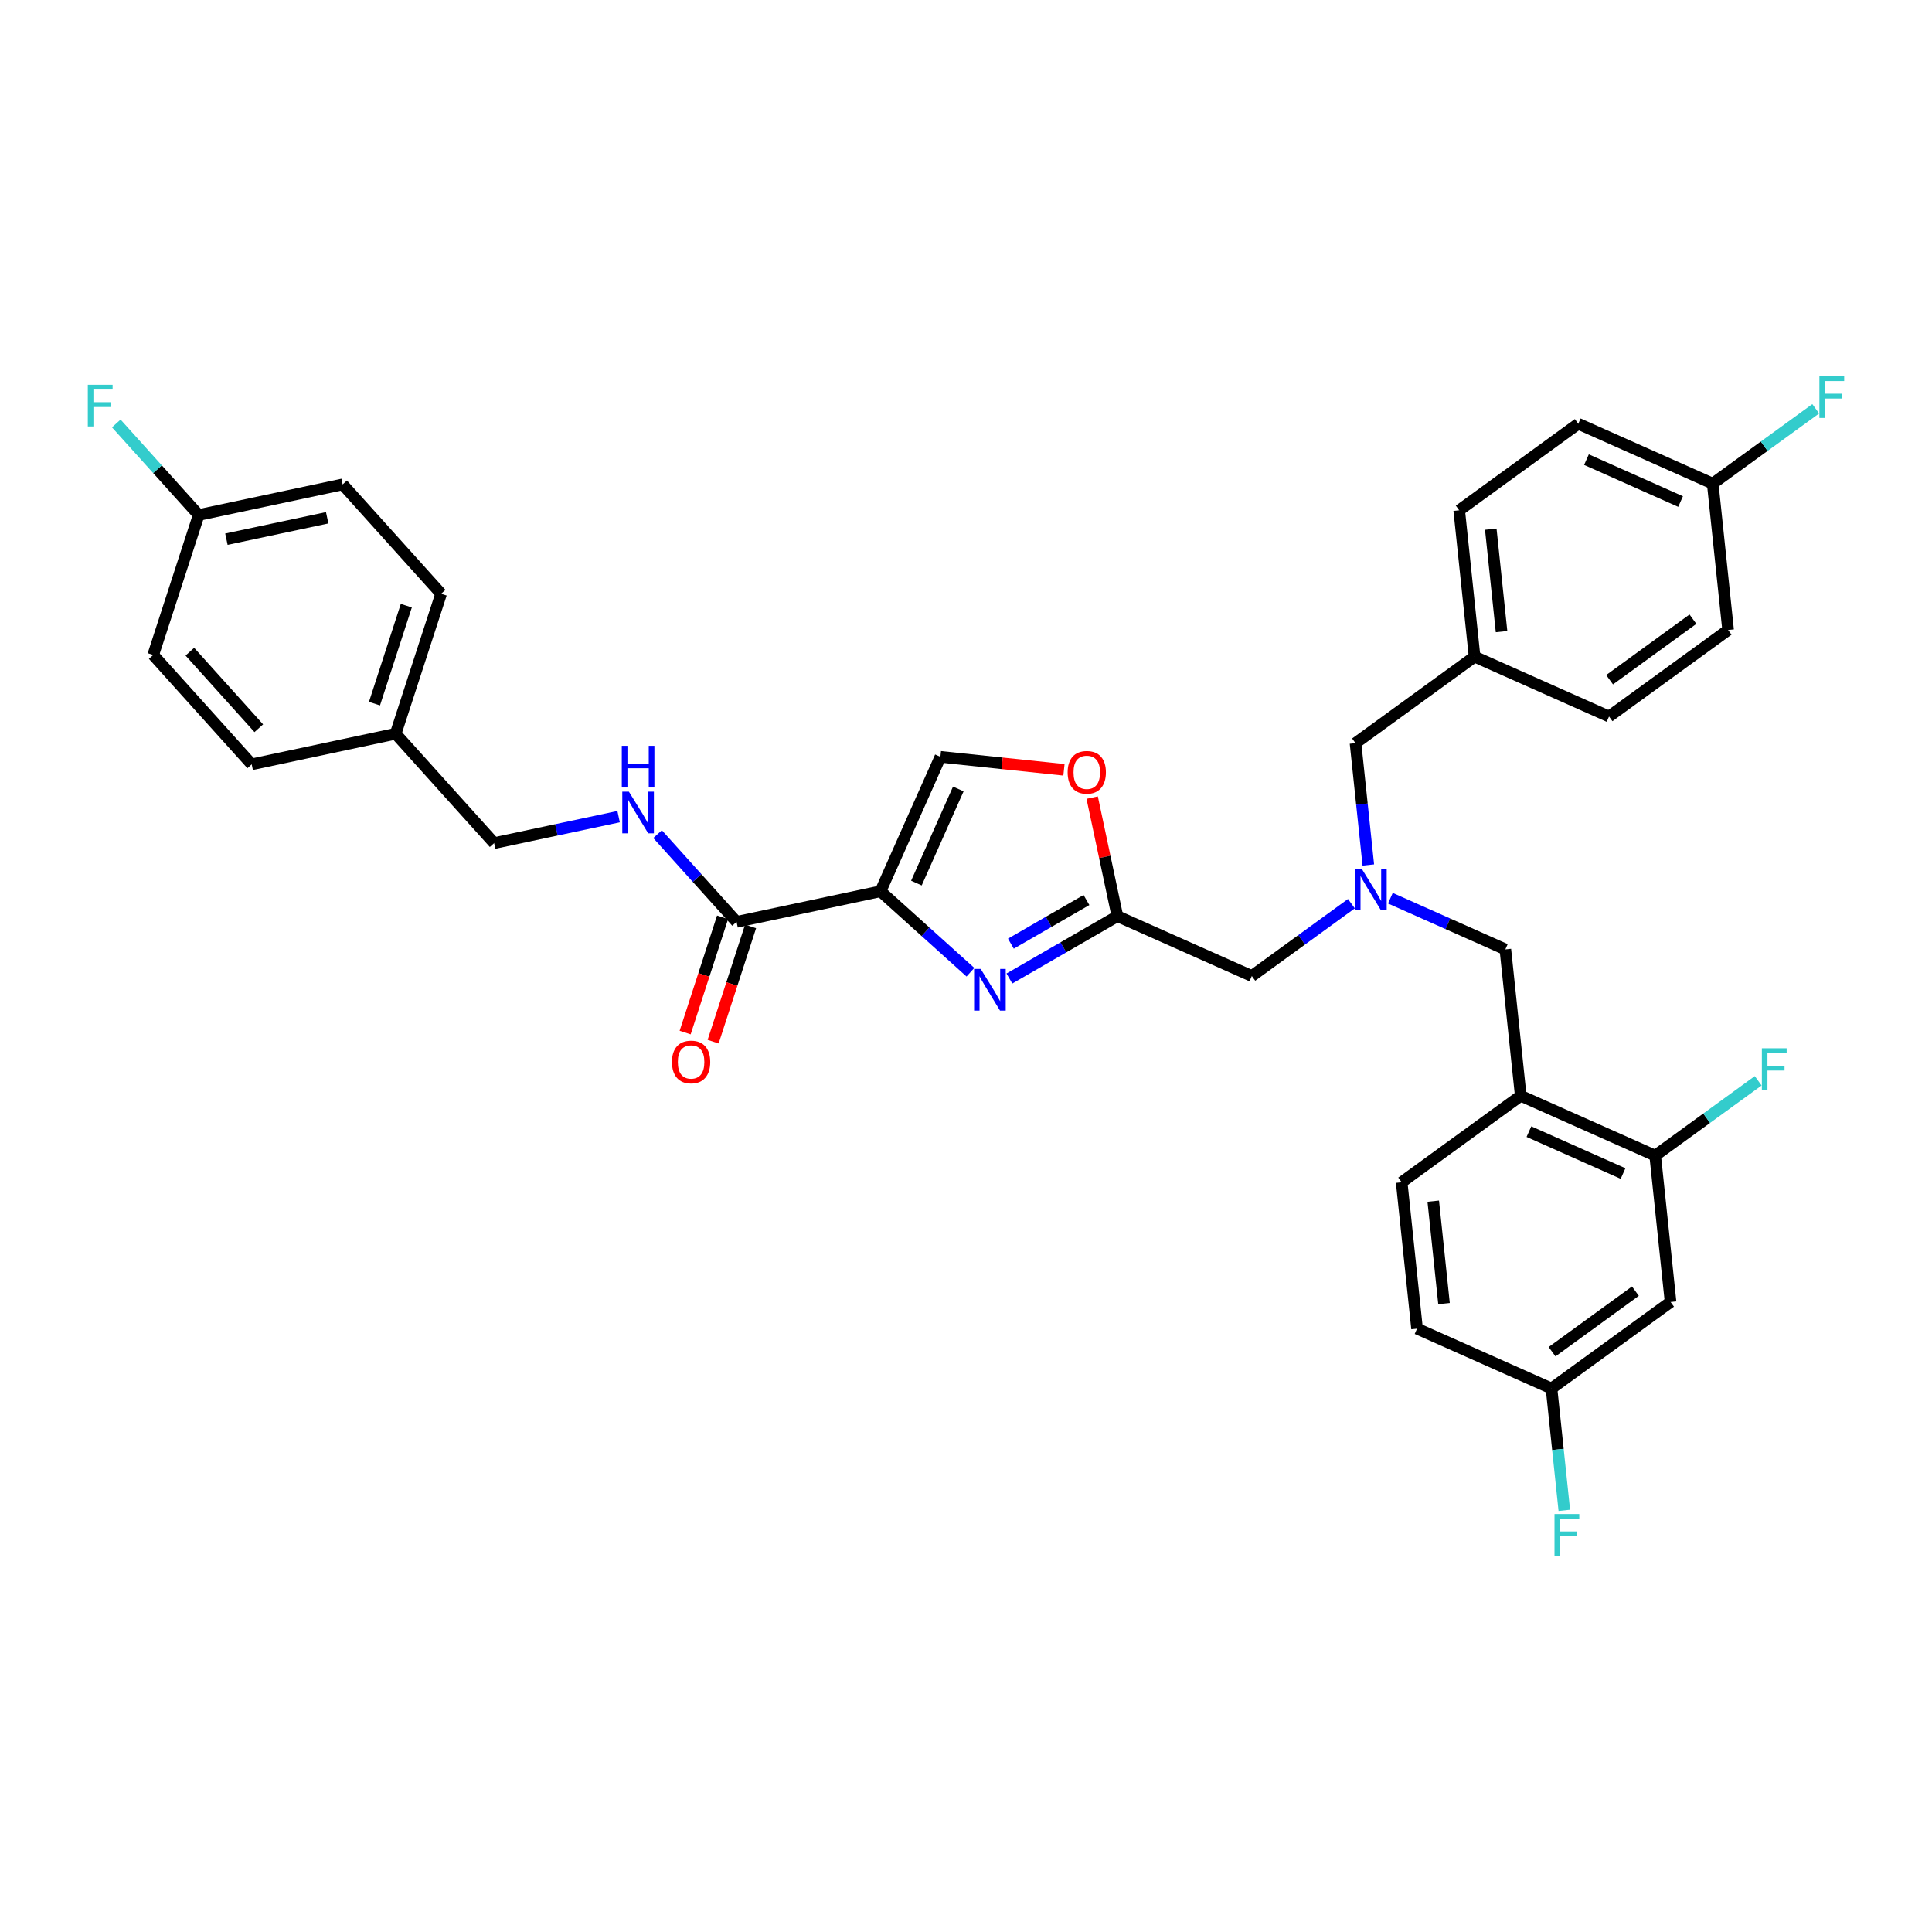 <?xml version='1.0' encoding='iso-8859-1'?>
<svg version='1.1' baseProfile='full'
              xmlns='http://www.w3.org/2000/svg'
                      xmlns:rdkit='http://www.rdkit.org/xml'
                      xmlns:xlink='http://www.w3.org/1999/xlink'
                  xml:space='preserve'
width='1000px' height='1000px' viewBox='0 0 1000 1000'>
<!-- END OF HEADER -->
<rect style='opacity:1.0;fill:#FFFFFF;stroke:none' width='1000' height='1000' x='0' y='0'> </rect>
<path class='bond-0' d='M 177.357,250.717 L 102.842,266.556' style='fill:none;fill-rule:evenodd;stroke:#000000;stroke-width:6px;stroke-linecap:butt;stroke-linejoin:miter;stroke-opacity:1' />
<path class='bond-0' d='M 169.347,267.996 L 117.187,279.083' style='fill:none;fill-rule:evenodd;stroke:#000000;stroke-width:6px;stroke-linecap:butt;stroke-linejoin:miter;stroke-opacity:1' />
<path class='bond-1' d='M 177.357,250.717 L 228.33,307.329' style='fill:none;fill-rule:evenodd;stroke:#000000;stroke-width:6px;stroke-linecap:butt;stroke-linejoin:miter;stroke-opacity:1' />
<path class='bond-2' d='M 374.006,474.811 L 364.318,504.63' style='fill:none;fill-rule:evenodd;stroke:#000000;stroke-width:6px;stroke-linecap:butt;stroke-linejoin:miter;stroke-opacity:1' />
<path class='bond-2' d='M 364.318,504.63 L 354.629,534.448' style='fill:none;fill-rule:evenodd;stroke:#FF0000;stroke-width:6px;stroke-linecap:butt;stroke-linejoin:miter;stroke-opacity:1' />
<path class='bond-2' d='M 388.497,479.519 L 378.808,509.338' style='fill:none;fill-rule:evenodd;stroke:#000000;stroke-width:6px;stroke-linecap:butt;stroke-linejoin:miter;stroke-opacity:1' />
<path class='bond-2' d='M 378.808,509.338 L 369.119,539.157' style='fill:none;fill-rule:evenodd;stroke:#FF0000;stroke-width:6px;stroke-linecap:butt;stroke-linejoin:miter;stroke-opacity:1' />
<path class='bond-3' d='M 381.251,477.165 L 360.808,454.46' style='fill:none;fill-rule:evenodd;stroke:#000000;stroke-width:6px;stroke-linecap:butt;stroke-linejoin:miter;stroke-opacity:1' />
<path class='bond-3' d='M 360.808,454.46 L 340.364,431.755' style='fill:none;fill-rule:evenodd;stroke:#0000FF;stroke-width:6px;stroke-linecap:butt;stroke-linejoin:miter;stroke-opacity:1' />
<path class='bond-4' d='M 381.251,477.165 L 455.766,461.327' style='fill:none;fill-rule:evenodd;stroke:#000000;stroke-width:6px;stroke-linecap:butt;stroke-linejoin:miter;stroke-opacity:1' />
<path class='bond-5' d='M 320.192,422.697 L 287.978,429.544' style='fill:none;fill-rule:evenodd;stroke:#0000FF;stroke-width:6px;stroke-linecap:butt;stroke-linejoin:miter;stroke-opacity:1' />
<path class='bond-5' d='M 287.978,429.544 L 255.764,436.392' style='fill:none;fill-rule:evenodd;stroke:#000000;stroke-width:6px;stroke-linecap:butt;stroke-linejoin:miter;stroke-opacity:1' />
<path class='bond-6' d='M 102.842,266.556 L 79.302,339.006' style='fill:none;fill-rule:evenodd;stroke:#000000;stroke-width:6px;stroke-linecap:butt;stroke-linejoin:miter;stroke-opacity:1' />
<path class='bond-7' d='M 102.842,266.556 L 81.515,242.869' style='fill:none;fill-rule:evenodd;stroke:#000000;stroke-width:6px;stroke-linecap:butt;stroke-linejoin:miter;stroke-opacity:1' />
<path class='bond-7' d='M 81.515,242.869 L 60.188,219.183' style='fill:none;fill-rule:evenodd;stroke:#33CCCC;stroke-width:6px;stroke-linecap:butt;stroke-linejoin:miter;stroke-opacity:1' />
<path class='bond-8' d='M 699.488,467.747 L 673.716,486.471' style='fill:none;fill-rule:evenodd;stroke:#0000FF;stroke-width:6px;stroke-linecap:butt;stroke-linejoin:miter;stroke-opacity:1' />
<path class='bond-8' d='M 673.716,486.471 L 647.944,505.196' style='fill:none;fill-rule:evenodd;stroke:#000000;stroke-width:6px;stroke-linecap:butt;stroke-linejoin:miter;stroke-opacity:1' />
<path class='bond-9' d='M 719.66,464.909 L 749.413,478.157' style='fill:none;fill-rule:evenodd;stroke:#0000FF;stroke-width:6px;stroke-linecap:butt;stroke-linejoin:miter;stroke-opacity:1' />
<path class='bond-9' d='M 749.413,478.157 L 779.167,491.404' style='fill:none;fill-rule:evenodd;stroke:#000000;stroke-width:6px;stroke-linecap:butt;stroke-linejoin:miter;stroke-opacity:1' />
<path class='bond-10' d='M 708.24,447.727 L 704.925,416.192' style='fill:none;fill-rule:evenodd;stroke:#0000FF;stroke-width:6px;stroke-linecap:butt;stroke-linejoin:miter;stroke-opacity:1' />
<path class='bond-10' d='M 704.925,416.192 L 701.611,384.657' style='fill:none;fill-rule:evenodd;stroke:#000000;stroke-width:6px;stroke-linecap:butt;stroke-linejoin:miter;stroke-opacity:1' />
<path class='bond-11' d='M 647.944,505.196 L 578.351,474.211' style='fill:none;fill-rule:evenodd;stroke:#000000;stroke-width:6px;stroke-linecap:butt;stroke-linejoin:miter;stroke-opacity:1' />
<path class='bond-12' d='M 779.167,491.404 L 787.13,567.165' style='fill:none;fill-rule:evenodd;stroke:#000000;stroke-width:6px;stroke-linecap:butt;stroke-linejoin:miter;stroke-opacity:1' />
<path class='bond-13' d='M 502.292,503.219 L 479.029,482.273' style='fill:none;fill-rule:evenodd;stroke:#0000FF;stroke-width:6px;stroke-linecap:butt;stroke-linejoin:miter;stroke-opacity:1' />
<path class='bond-13' d='M 479.029,482.273 L 455.766,461.327' style='fill:none;fill-rule:evenodd;stroke:#000000;stroke-width:6px;stroke-linecap:butt;stroke-linejoin:miter;stroke-opacity:1' />
<path class='bond-14' d='M 522.464,506.477 L 550.407,490.344' style='fill:none;fill-rule:evenodd;stroke:#0000FF;stroke-width:6px;stroke-linecap:butt;stroke-linejoin:miter;stroke-opacity:1' />
<path class='bond-14' d='M 550.407,490.344 L 578.351,474.211' style='fill:none;fill-rule:evenodd;stroke:#000000;stroke-width:6px;stroke-linecap:butt;stroke-linejoin:miter;stroke-opacity:1' />
<path class='bond-14' d='M 523.229,488.443 L 542.789,477.15' style='fill:none;fill-rule:evenodd;stroke:#0000FF;stroke-width:6px;stroke-linecap:butt;stroke-linejoin:miter;stroke-opacity:1' />
<path class='bond-14' d='M 542.789,477.15 L 562.35,465.856' style='fill:none;fill-rule:evenodd;stroke:#000000;stroke-width:6px;stroke-linecap:butt;stroke-linejoin:miter;stroke-opacity:1' />
<path class='bond-15' d='M 455.766,461.327 L 486.751,391.734' style='fill:none;fill-rule:evenodd;stroke:#000000;stroke-width:6px;stroke-linecap:butt;stroke-linejoin:miter;stroke-opacity:1' />
<path class='bond-15' d='M 474.332,457.085 L 496.021,408.37' style='fill:none;fill-rule:evenodd;stroke:#000000;stroke-width:6px;stroke-linecap:butt;stroke-linejoin:miter;stroke-opacity:1' />
<path class='bond-16' d='M 486.751,391.734 L 518.728,395.095' style='fill:none;fill-rule:evenodd;stroke:#000000;stroke-width:6px;stroke-linecap:butt;stroke-linejoin:miter;stroke-opacity:1' />
<path class='bond-16' d='M 518.728,395.095 L 550.704,398.456' style='fill:none;fill-rule:evenodd;stroke:#FF0000;stroke-width:6px;stroke-linecap:butt;stroke-linejoin:miter;stroke-opacity:1' />
<path class='bond-17' d='M 856.723,598.15 L 787.13,567.165' style='fill:none;fill-rule:evenodd;stroke:#000000;stroke-width:6px;stroke-linecap:butt;stroke-linejoin:miter;stroke-opacity:1' />
<path class='bond-17' d='M 840.087,607.421 L 791.372,585.732' style='fill:none;fill-rule:evenodd;stroke:#000000;stroke-width:6px;stroke-linecap:butt;stroke-linejoin:miter;stroke-opacity:1' />
<path class='bond-18' d='M 856.723,598.15 L 864.685,673.912' style='fill:none;fill-rule:evenodd;stroke:#000000;stroke-width:6px;stroke-linecap:butt;stroke-linejoin:miter;stroke-opacity:1' />
<path class='bond-19' d='M 856.723,598.15 L 883.378,578.784' style='fill:none;fill-rule:evenodd;stroke:#000000;stroke-width:6px;stroke-linecap:butt;stroke-linejoin:miter;stroke-opacity:1' />
<path class='bond-19' d='M 883.378,578.784 L 910.034,559.417' style='fill:none;fill-rule:evenodd;stroke:#33CCCC;stroke-width:6px;stroke-linecap:butt;stroke-linejoin:miter;stroke-opacity:1' />
<path class='bond-20' d='M 787.13,567.165 L 725.499,611.942' style='fill:none;fill-rule:evenodd;stroke:#000000;stroke-width:6px;stroke-linecap:butt;stroke-linejoin:miter;stroke-opacity:1' />
<path class='bond-21' d='M 816.908,219.342 L 886.501,250.327' style='fill:none;fill-rule:evenodd;stroke:#000000;stroke-width:6px;stroke-linecap:butt;stroke-linejoin:miter;stroke-opacity:1' />
<path class='bond-21' d='M 821.15,237.908 L 869.865,259.597' style='fill:none;fill-rule:evenodd;stroke:#000000;stroke-width:6px;stroke-linecap:butt;stroke-linejoin:miter;stroke-opacity:1' />
<path class='bond-22' d='M 816.908,219.342 L 755.278,264.119' style='fill:none;fill-rule:evenodd;stroke:#000000;stroke-width:6px;stroke-linecap:butt;stroke-linejoin:miter;stroke-opacity:1' />
<path class='bond-23' d='M 886.501,250.327 L 894.464,326.088' style='fill:none;fill-rule:evenodd;stroke:#000000;stroke-width:6px;stroke-linecap:butt;stroke-linejoin:miter;stroke-opacity:1' />
<path class='bond-24' d='M 886.501,250.327 L 913.157,230.96' style='fill:none;fill-rule:evenodd;stroke:#000000;stroke-width:6px;stroke-linecap:butt;stroke-linejoin:miter;stroke-opacity:1' />
<path class='bond-24' d='M 913.157,230.96 L 939.812,211.594' style='fill:none;fill-rule:evenodd;stroke:#33CCCC;stroke-width:6px;stroke-linecap:butt;stroke-linejoin:miter;stroke-opacity:1' />
<path class='bond-25' d='M 894.464,326.088 L 832.834,370.865' style='fill:none;fill-rule:evenodd;stroke:#000000;stroke-width:6px;stroke-linecap:butt;stroke-linejoin:miter;stroke-opacity:1' />
<path class='bond-25' d='M 876.264,320.479 L 833.123,351.823' style='fill:none;fill-rule:evenodd;stroke:#000000;stroke-width:6px;stroke-linecap:butt;stroke-linejoin:miter;stroke-opacity:1' />
<path class='bond-26' d='M 832.834,370.865 L 763.241,339.88' style='fill:none;fill-rule:evenodd;stroke:#000000;stroke-width:6px;stroke-linecap:butt;stroke-linejoin:miter;stroke-opacity:1' />
<path class='bond-27' d='M 763.241,339.88 L 755.278,264.119' style='fill:none;fill-rule:evenodd;stroke:#000000;stroke-width:6px;stroke-linecap:butt;stroke-linejoin:miter;stroke-opacity:1' />
<path class='bond-27' d='M 777.199,326.924 L 771.625,273.89' style='fill:none;fill-rule:evenodd;stroke:#000000;stroke-width:6px;stroke-linecap:butt;stroke-linejoin:miter;stroke-opacity:1' />
<path class='bond-28' d='M 763.241,339.88 L 701.611,384.657' style='fill:none;fill-rule:evenodd;stroke:#000000;stroke-width:6px;stroke-linecap:butt;stroke-linejoin:miter;stroke-opacity:1' />
<path class='bond-29' d='M 864.685,673.912 L 803.055,718.689' style='fill:none;fill-rule:evenodd;stroke:#000000;stroke-width:6px;stroke-linecap:butt;stroke-linejoin:miter;stroke-opacity:1' />
<path class='bond-29' d='M 846.485,668.302 L 803.344,699.646' style='fill:none;fill-rule:evenodd;stroke:#000000;stroke-width:6px;stroke-linecap:butt;stroke-linejoin:miter;stroke-opacity:1' />
<path class='bond-30' d='M 725.499,611.942 L 733.462,687.704' style='fill:none;fill-rule:evenodd;stroke:#000000;stroke-width:6px;stroke-linecap:butt;stroke-linejoin:miter;stroke-opacity:1' />
<path class='bond-30' d='M 741.846,621.714 L 747.42,674.747' style='fill:none;fill-rule:evenodd;stroke:#000000;stroke-width:6px;stroke-linecap:butt;stroke-linejoin:miter;stroke-opacity:1' />
<path class='bond-31' d='M 803.055,718.689 L 733.462,687.704' style='fill:none;fill-rule:evenodd;stroke:#000000;stroke-width:6px;stroke-linecap:butt;stroke-linejoin:miter;stroke-opacity:1' />
<path class='bond-32' d='M 803.055,718.689 L 806.37,750.224' style='fill:none;fill-rule:evenodd;stroke:#000000;stroke-width:6px;stroke-linecap:butt;stroke-linejoin:miter;stroke-opacity:1' />
<path class='bond-32' d='M 806.37,750.224 L 809.684,781.759' style='fill:none;fill-rule:evenodd;stroke:#33CCCC;stroke-width:6px;stroke-linecap:butt;stroke-linejoin:miter;stroke-opacity:1' />
<path class='bond-33' d='M 565.307,412.845 L 571.829,443.528' style='fill:none;fill-rule:evenodd;stroke:#FF0000;stroke-width:6px;stroke-linecap:butt;stroke-linejoin:miter;stroke-opacity:1' />
<path class='bond-33' d='M 571.829,443.528 L 578.351,474.211' style='fill:none;fill-rule:evenodd;stroke:#000000;stroke-width:6px;stroke-linecap:butt;stroke-linejoin:miter;stroke-opacity:1' />
<path class='bond-34' d='M 79.302,339.006 L 130.276,395.618' style='fill:none;fill-rule:evenodd;stroke:#000000;stroke-width:6px;stroke-linecap:butt;stroke-linejoin:miter;stroke-opacity:1' />
<path class='bond-34' d='M 98.27,337.303 L 133.952,376.932' style='fill:none;fill-rule:evenodd;stroke:#000000;stroke-width:6px;stroke-linecap:butt;stroke-linejoin:miter;stroke-opacity:1' />
<path class='bond-35' d='M 130.276,395.618 L 204.79,379.78' style='fill:none;fill-rule:evenodd;stroke:#000000;stroke-width:6px;stroke-linecap:butt;stroke-linejoin:miter;stroke-opacity:1' />
<path class='bond-36' d='M 204.79,379.78 L 228.33,307.329' style='fill:none;fill-rule:evenodd;stroke:#000000;stroke-width:6px;stroke-linecap:butt;stroke-linejoin:miter;stroke-opacity:1' />
<path class='bond-36' d='M 193.831,364.204 L 210.309,313.489' style='fill:none;fill-rule:evenodd;stroke:#000000;stroke-width:6px;stroke-linecap:butt;stroke-linejoin:miter;stroke-opacity:1' />
<path class='bond-37' d='M 204.79,379.78 L 255.764,436.392' style='fill:none;fill-rule:evenodd;stroke:#000000;stroke-width:6px;stroke-linecap:butt;stroke-linejoin:miter;stroke-opacity:1' />
<path  class='atom-2' d='M 347.808 549.677
Q 347.808 544.497, 350.367 541.602
Q 352.927 538.707, 357.711 538.707
Q 362.495 538.707, 365.055 541.602
Q 367.614 544.497, 367.614 549.677
Q 367.614 554.918, 365.024 557.904
Q 362.434 560.86, 357.711 560.86
Q 352.957 560.86, 350.367 557.904
Q 347.808 554.948, 347.808 549.677
M 357.711 558.422
Q 361.002 558.422, 362.769 556.228
Q 364.567 554.004, 364.567 549.677
Q 364.567 545.441, 362.769 543.308
Q 361.002 541.145, 357.711 541.145
Q 354.42 541.145, 352.622 543.278
Q 350.855 545.411, 350.855 549.677
Q 350.855 554.034, 352.622 556.228
Q 354.42 558.422, 357.711 558.422
' fill='#FF0000'/>
<path  class='atom-3' d='M 325.509 409.766
L 332.578 421.193
Q 333.279 422.321, 334.407 424.362
Q 335.534 426.404, 335.595 426.526
L 335.595 409.766
L 338.459 409.766
L 338.459 431.34
L 335.504 431.34
L 327.916 418.847
Q 327.033 417.384, 326.088 415.708
Q 325.174 414.032, 324.9 413.514
L 324.9 431.34
L 322.096 431.34
L 322.096 409.766
L 325.509 409.766
' fill='#0000FF'/>
<path  class='atom-3' d='M 321.837 386.035
L 324.762 386.035
L 324.762 395.207
L 335.793 395.207
L 335.793 386.035
L 338.718 386.035
L 338.718 407.609
L 335.793 407.609
L 335.793 397.645
L 324.762 397.645
L 324.762 407.609
L 321.837 407.609
L 321.837 386.035
' fill='#0000FF'/>
<path  class='atom-5' d='M 704.805 449.632
L 711.874 461.059
Q 712.575 462.186, 713.703 464.228
Q 714.83 466.269, 714.891 466.391
L 714.891 449.632
L 717.755 449.632
L 717.755 471.206
L 714.8 471.206
L 707.212 458.712
Q 706.329 457.25, 705.384 455.574
Q 704.47 453.898, 704.195 453.38
L 704.195 471.206
L 701.392 471.206
L 701.392 449.632
L 704.805 449.632
' fill='#0000FF'/>
<path  class='atom-8' d='M 507.609 501.514
L 514.678 512.94
Q 515.379 514.068, 516.507 516.109
Q 517.634 518.151, 517.695 518.273
L 517.695 501.514
L 520.559 501.514
L 520.559 523.087
L 517.604 523.087
L 510.016 510.594
Q 509.133 509.131, 508.188 507.455
Q 507.274 505.78, 507 505.262
L 507 523.087
L 504.196 523.087
L 504.196 501.514
L 507.609 501.514
' fill='#0000FF'/>
<path  class='atom-20' d='M 941.717 194.763
L 954.545 194.763
L 954.545 197.231
L 944.612 197.231
L 944.612 203.782
L 953.448 203.782
L 953.448 206.281
L 944.612 206.281
L 944.612 216.337
L 941.717 216.337
L 941.717 194.763
' fill='#33CCCC'/>
<path  class='atom-24' d='M 911.938 542.586
L 924.767 542.586
L 924.767 545.054
L 914.833 545.054
L 914.833 551.606
L 923.67 551.606
L 923.67 554.105
L 914.833 554.105
L 914.833 564.16
L 911.938 564.16
L 911.938 542.586
' fill='#33CCCC'/>
<path  class='atom-26' d='M 804.604 783.663
L 817.432 783.663
L 817.432 786.132
L 807.499 786.132
L 807.499 792.683
L 816.335 792.683
L 816.335 795.182
L 807.499 795.182
L 807.499 805.237
L 804.604 805.237
L 804.604 783.663
' fill='#33CCCC'/>
<path  class='atom-27' d='M 552.609 399.758
Q 552.609 394.577, 555.169 391.683
Q 557.728 388.788, 562.512 388.788
Q 567.296 388.788, 569.856 391.683
Q 572.415 394.577, 572.415 399.758
Q 572.415 404.999, 569.825 407.985
Q 567.235 410.941, 562.512 410.941
Q 557.759 410.941, 555.169 407.985
Q 552.609 405.029, 552.609 399.758
M 562.512 408.503
Q 565.803 408.503, 567.57 406.309
Q 569.368 404.085, 569.368 399.758
Q 569.368 395.522, 567.57 393.389
Q 565.803 391.226, 562.512 391.226
Q 559.221 391.226, 557.423 393.359
Q 555.656 395.492, 555.656 399.758
Q 555.656 404.115, 557.423 406.309
Q 559.221 408.503, 562.512 408.503
' fill='#FF0000'/>
<path  class='atom-34' d='M 45.455 199.157
L 58.283 199.157
L 58.283 201.625
L 48.349 201.625
L 48.349 208.176
L 57.186 208.176
L 57.186 210.675
L 48.349 210.675
L 48.349 220.731
L 45.455 220.731
L 45.455 199.157
' fill='#33CCCC'/>
</svg>

